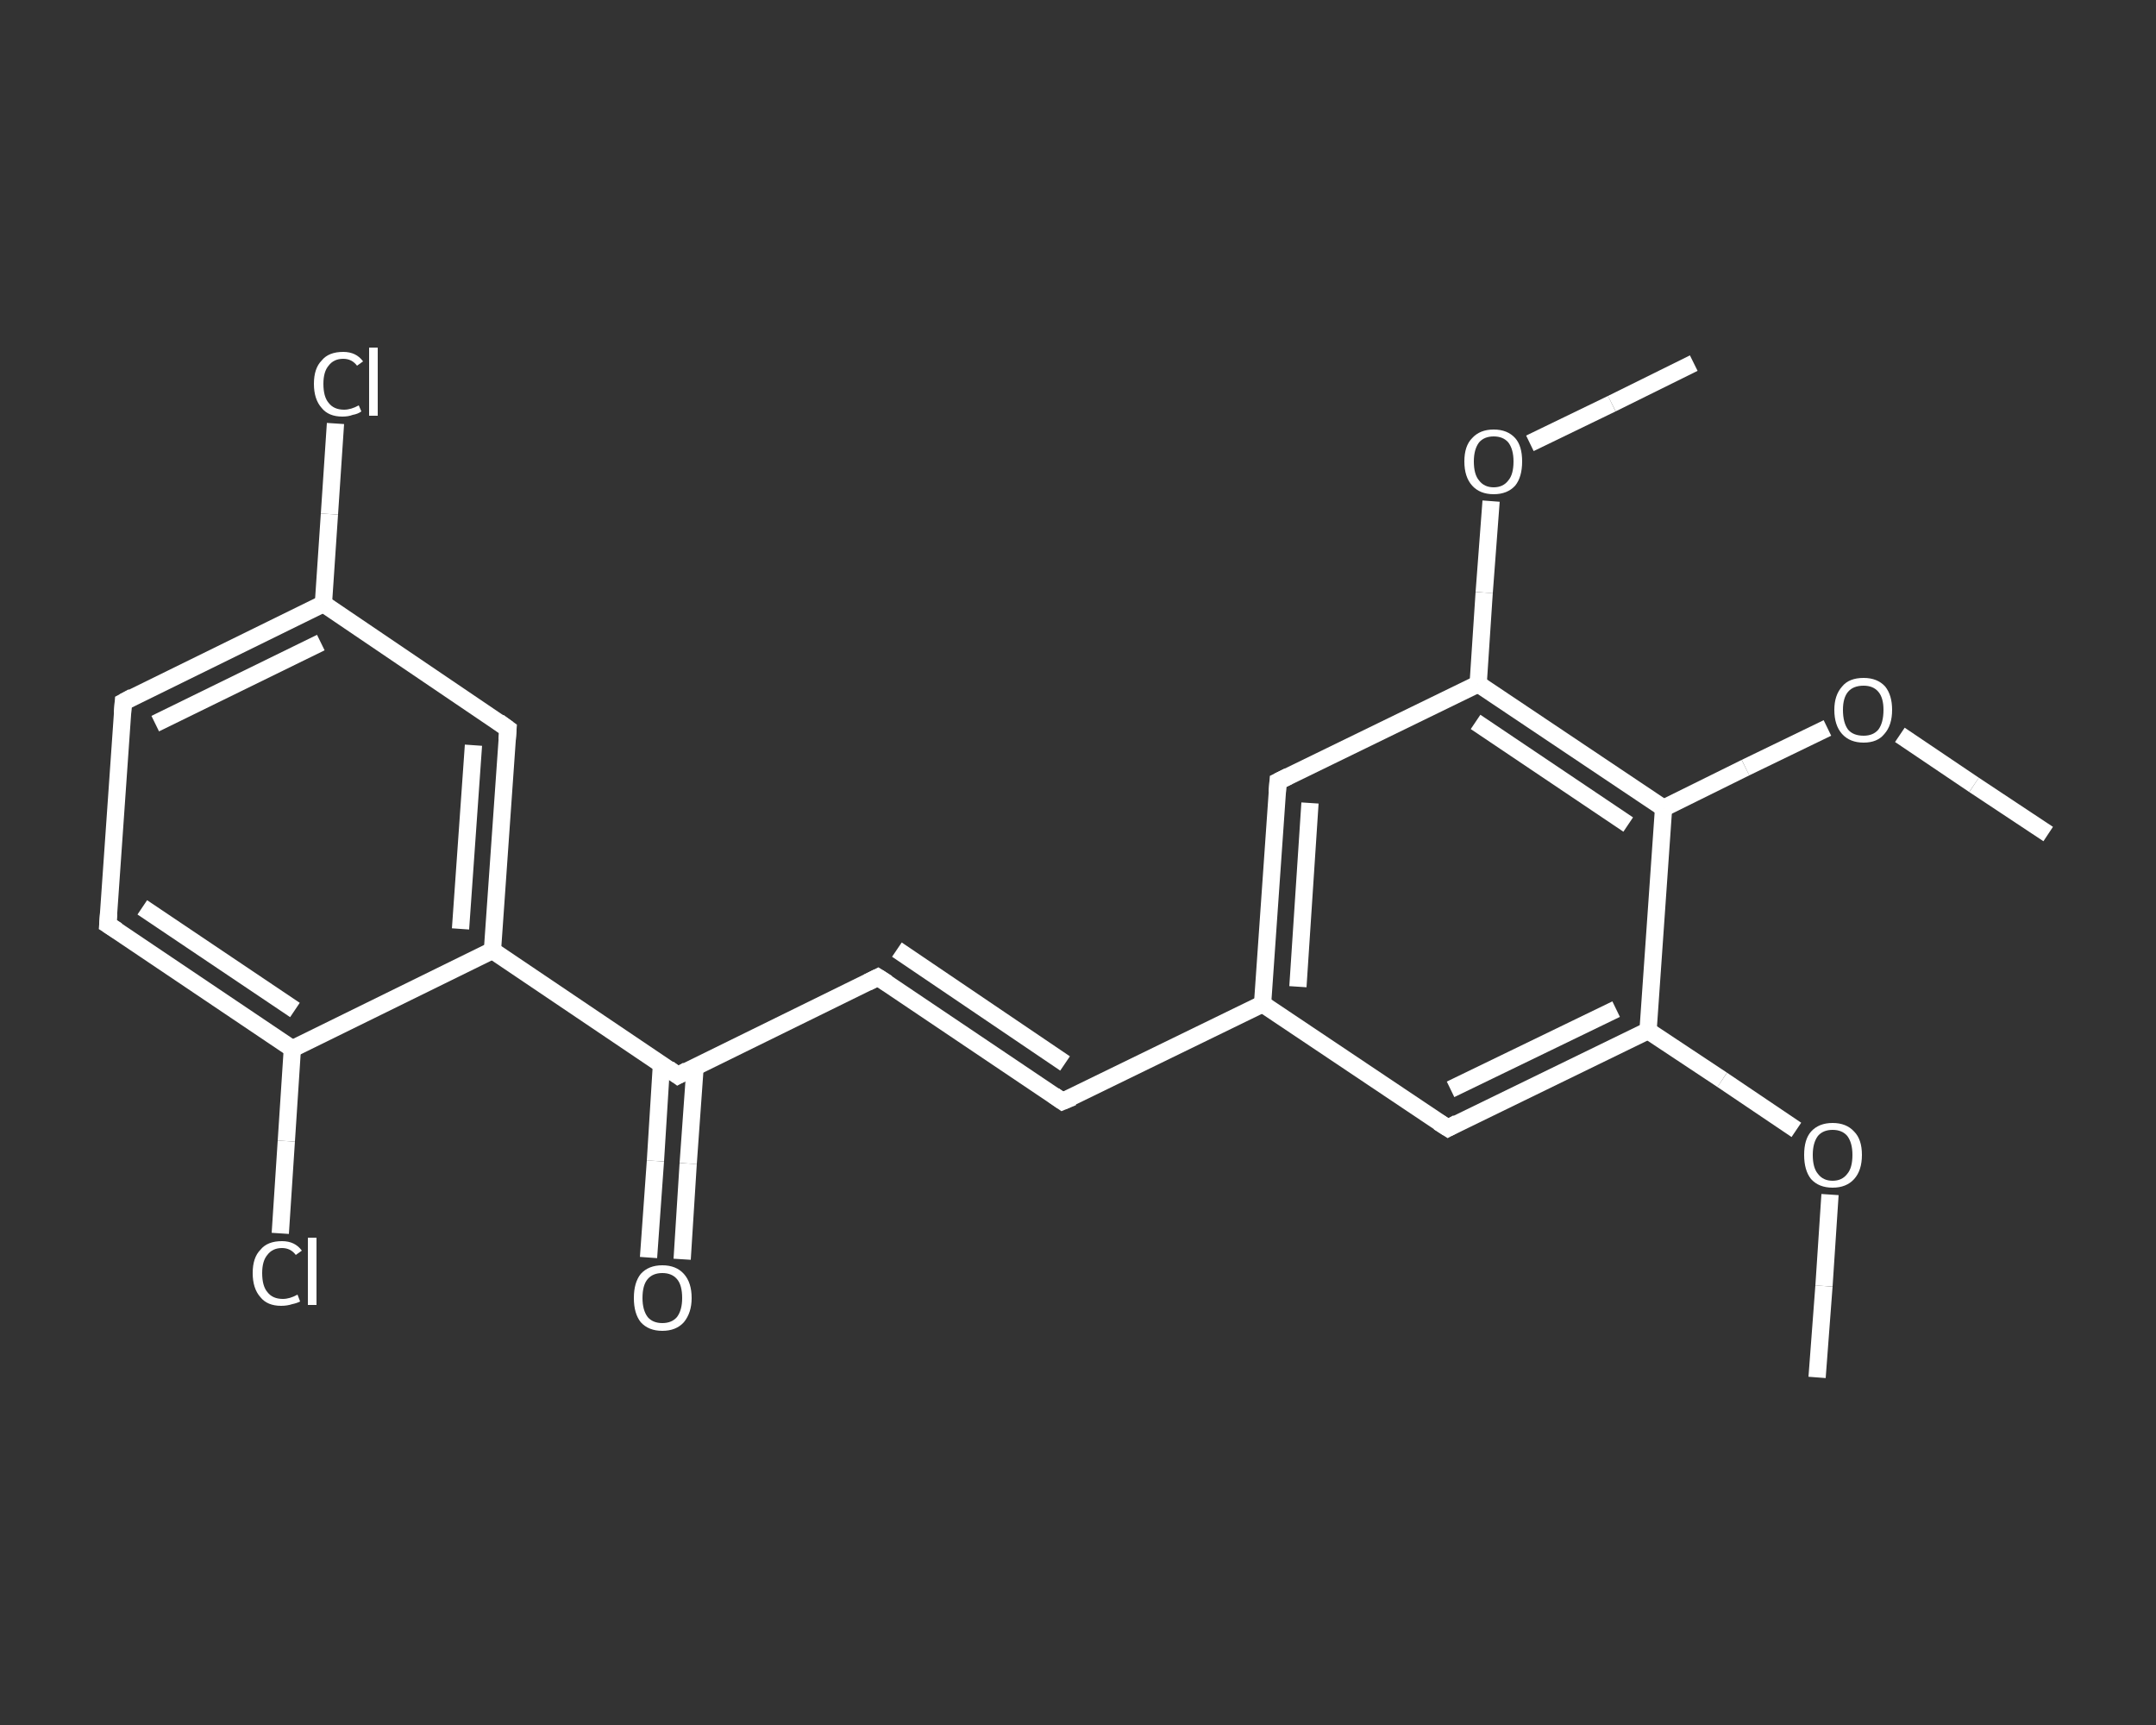 <?xml version='1.0' encoding='iso-8859-1'?>
<svg version='1.1' baseProfile='full'
              xmlns='http://www.w3.org/2000/svg'
                      xmlns:rdkit='http://www.rdkit.org/xml'
                      xmlns:xlink='http://www.w3.org/1999/xlink'
                  xml:space='preserve'
width='250px' height='200px' viewBox='0 0 250 200'>
<rect x="0" y="0" width="250" height="200" fill="#333333" stroke="none"/>
<!-- END OF HEADER -->
<rect style='opacity:1.0;fill:transparent;stroke:none' width='250.0' height='200.0' x='0.0' y='0.0'> </rect>
<path class='bond-0 atom-0 atom-1' d='M 210.7,159.7 L 211.5,149.1' style='fill:none;fill-rule:evenodd;stroke:#FFFFFF;stroke-width:2.0px;stroke-linecap:butt;stroke-linejoin:miter;stroke-opacity:1' />
<path class='bond-0 atom-0 atom-1' d='M 211.5,149.1 L 212.2,138.5' style='fill:none;fill-rule:evenodd;stroke:#FFFFFF;stroke-width:2.0px;stroke-linecap:butt;stroke-linejoin:miter;stroke-opacity:1' />
<path class='bond-1 atom-1 atom-2' d='M 208.3,131.0 L 199.7,125.2' style='fill:none;fill-rule:evenodd;stroke:#FFFFFF;stroke-width:2.0px;stroke-linecap:butt;stroke-linejoin:miter;stroke-opacity:1' />
<path class='bond-1 atom-1 atom-2' d='M 199.7,125.2 L 191.1,119.5' style='fill:none;fill-rule:evenodd;stroke:#FFFFFF;stroke-width:2.0px;stroke-linecap:butt;stroke-linejoin:miter;stroke-opacity:1' />
<path class='bond-2 atom-2 atom-3' d='M 191.1,119.5 L 167.9,130.8' style='fill:none;fill-rule:evenodd;stroke:#FFFFFF;stroke-width:2.0px;stroke-linecap:butt;stroke-linejoin:miter;stroke-opacity:1' />
<path class='bond-2 atom-2 atom-3' d='M 187.4,117.0 L 168.2,126.3' style='fill:none;fill-rule:evenodd;stroke:#FFFFFF;stroke-width:2.0px;stroke-linecap:butt;stroke-linejoin:miter;stroke-opacity:1' />
<path class='bond-3 atom-3 atom-4' d='M 167.9,130.8 L 146.4,116.4' style='fill:none;fill-rule:evenodd;stroke:#FFFFFF;stroke-width:2.0px;stroke-linecap:butt;stroke-linejoin:miter;stroke-opacity:1' />
<path class='bond-4 atom-4 atom-5' d='M 146.4,116.4 L 123.2,127.7' style='fill:none;fill-rule:evenodd;stroke:#FFFFFF;stroke-width:2.0px;stroke-linecap:butt;stroke-linejoin:miter;stroke-opacity:1' />
<path class='bond-5 atom-5 atom-6' d='M 123.2,127.7 L 101.8,113.3' style='fill:none;fill-rule:evenodd;stroke:#FFFFFF;stroke-width:2.0px;stroke-linecap:butt;stroke-linejoin:miter;stroke-opacity:1' />
<path class='bond-5 atom-5 atom-6' d='M 123.5,123.3 L 104.0,110.1' style='fill:none;fill-rule:evenodd;stroke:#FFFFFF;stroke-width:2.0px;stroke-linecap:butt;stroke-linejoin:miter;stroke-opacity:1' />
<path class='bond-6 atom-6 atom-7' d='M 101.8,113.3 L 78.6,124.7' style='fill:none;fill-rule:evenodd;stroke:#FFFFFF;stroke-width:2.0px;stroke-linecap:butt;stroke-linejoin:miter;stroke-opacity:1' />
<path class='bond-7 atom-7 atom-8' d='M 76.7,123.4 L 76.0,134.6' style='fill:none;fill-rule:evenodd;stroke:#FFFFFF;stroke-width:2.0px;stroke-linecap:butt;stroke-linejoin:miter;stroke-opacity:1' />
<path class='bond-7 atom-7 atom-8' d='M 76.0,134.6 L 75.2,145.8' style='fill:none;fill-rule:evenodd;stroke:#FFFFFF;stroke-width:2.0px;stroke-linecap:butt;stroke-linejoin:miter;stroke-opacity:1' />
<path class='bond-7 atom-7 atom-8' d='M 80.6,123.7 L 79.8,134.9' style='fill:none;fill-rule:evenodd;stroke:#FFFFFF;stroke-width:2.0px;stroke-linecap:butt;stroke-linejoin:miter;stroke-opacity:1' />
<path class='bond-7 atom-7 atom-8' d='M 79.8,134.9 L 79.1,146.0' style='fill:none;fill-rule:evenodd;stroke:#FFFFFF;stroke-width:2.0px;stroke-linecap:butt;stroke-linejoin:miter;stroke-opacity:1' />
<path class='bond-8 atom-7 atom-9' d='M 78.6,124.7 L 57.1,110.2' style='fill:none;fill-rule:evenodd;stroke:#FFFFFF;stroke-width:2.0px;stroke-linecap:butt;stroke-linejoin:miter;stroke-opacity:1' />
<path class='bond-9 atom-9 atom-10' d='M 57.1,110.2 L 58.9,84.5' style='fill:none;fill-rule:evenodd;stroke:#FFFFFF;stroke-width:2.0px;stroke-linecap:butt;stroke-linejoin:miter;stroke-opacity:1' />
<path class='bond-9 atom-9 atom-10' d='M 53.4,107.7 L 54.9,86.4' style='fill:none;fill-rule:evenodd;stroke:#FFFFFF;stroke-width:2.0px;stroke-linecap:butt;stroke-linejoin:miter;stroke-opacity:1' />
<path class='bond-10 atom-10 atom-11' d='M 58.9,84.5 L 37.5,70.0' style='fill:none;fill-rule:evenodd;stroke:#FFFFFF;stroke-width:2.0px;stroke-linecap:butt;stroke-linejoin:miter;stroke-opacity:1' />
<path class='bond-11 atom-11 atom-12' d='M 37.5,70.0 L 38.2,59.6' style='fill:none;fill-rule:evenodd;stroke:#FFFFFF;stroke-width:2.0px;stroke-linecap:butt;stroke-linejoin:miter;stroke-opacity:1' />
<path class='bond-11 atom-11 atom-12' d='M 38.2,59.6 L 38.9,49.1' style='fill:none;fill-rule:evenodd;stroke:#FFFFFF;stroke-width:2.0px;stroke-linecap:butt;stroke-linejoin:miter;stroke-opacity:1' />
<path class='bond-12 atom-11 atom-13' d='M 37.5,70.0 L 14.3,81.4' style='fill:none;fill-rule:evenodd;stroke:#FFFFFF;stroke-width:2.0px;stroke-linecap:butt;stroke-linejoin:miter;stroke-opacity:1' />
<path class='bond-12 atom-11 atom-13' d='M 37.2,74.5 L 18.0,83.9' style='fill:none;fill-rule:evenodd;stroke:#FFFFFF;stroke-width:2.0px;stroke-linecap:butt;stroke-linejoin:miter;stroke-opacity:1' />
<path class='bond-13 atom-13 atom-14' d='M 14.3,81.4 L 12.5,107.2' style='fill:none;fill-rule:evenodd;stroke:#FFFFFF;stroke-width:2.0px;stroke-linecap:butt;stroke-linejoin:miter;stroke-opacity:1' />
<path class='bond-14 atom-14 atom-15' d='M 12.5,107.2 L 33.9,121.6' style='fill:none;fill-rule:evenodd;stroke:#FFFFFF;stroke-width:2.0px;stroke-linecap:butt;stroke-linejoin:miter;stroke-opacity:1' />
<path class='bond-14 atom-14 atom-15' d='M 16.5,105.2 L 34.2,117.1' style='fill:none;fill-rule:evenodd;stroke:#FFFFFF;stroke-width:2.0px;stroke-linecap:butt;stroke-linejoin:miter;stroke-opacity:1' />
<path class='bond-15 atom-15 atom-16' d='M 33.9,121.6 L 33.2,132.3' style='fill:none;fill-rule:evenodd;stroke:#FFFFFF;stroke-width:2.0px;stroke-linecap:butt;stroke-linejoin:miter;stroke-opacity:1' />
<path class='bond-15 atom-15 atom-16' d='M 33.2,132.3 L 32.5,143.0' style='fill:none;fill-rule:evenodd;stroke:#FFFFFF;stroke-width:2.0px;stroke-linecap:butt;stroke-linejoin:miter;stroke-opacity:1' />
<path class='bond-16 atom-4 atom-17' d='M 146.4,116.4 L 148.2,90.6' style='fill:none;fill-rule:evenodd;stroke:#FFFFFF;stroke-width:2.0px;stroke-linecap:butt;stroke-linejoin:miter;stroke-opacity:1' />
<path class='bond-16 atom-4 atom-17' d='M 150.5,114.4 L 151.9,93.1' style='fill:none;fill-rule:evenodd;stroke:#FFFFFF;stroke-width:2.0px;stroke-linecap:butt;stroke-linejoin:miter;stroke-opacity:1' />
<path class='bond-17 atom-17 atom-18' d='M 148.2,90.6 L 171.4,79.3' style='fill:none;fill-rule:evenodd;stroke:#FFFFFF;stroke-width:2.0px;stroke-linecap:butt;stroke-linejoin:miter;stroke-opacity:1' />
<path class='bond-18 atom-18 atom-19' d='M 171.4,79.3 L 172.1,68.7' style='fill:none;fill-rule:evenodd;stroke:#FFFFFF;stroke-width:2.0px;stroke-linecap:butt;stroke-linejoin:miter;stroke-opacity:1' />
<path class='bond-18 atom-18 atom-19' d='M 172.1,68.7 L 172.9,58.1' style='fill:none;fill-rule:evenodd;stroke:#FFFFFF;stroke-width:2.0px;stroke-linecap:butt;stroke-linejoin:miter;stroke-opacity:1' />
<path class='bond-19 atom-19 atom-20' d='M 177.4,51.4 L 186.9,46.8' style='fill:none;fill-rule:evenodd;stroke:#FFFFFF;stroke-width:2.0px;stroke-linecap:butt;stroke-linejoin:miter;stroke-opacity:1' />
<path class='bond-19 atom-19 atom-20' d='M 186.9,46.8 L 196.4,42.1' style='fill:none;fill-rule:evenodd;stroke:#FFFFFF;stroke-width:2.0px;stroke-linecap:butt;stroke-linejoin:miter;stroke-opacity:1' />
<path class='bond-20 atom-18 atom-21' d='M 171.4,79.3 L 192.9,93.7' style='fill:none;fill-rule:evenodd;stroke:#FFFFFF;stroke-width:2.0px;stroke-linecap:butt;stroke-linejoin:miter;stroke-opacity:1' />
<path class='bond-20 atom-18 atom-21' d='M 171.1,83.7 L 188.8,95.6' style='fill:none;fill-rule:evenodd;stroke:#FFFFFF;stroke-width:2.0px;stroke-linecap:butt;stroke-linejoin:miter;stroke-opacity:1' />
<path class='bond-21 atom-21 atom-22' d='M 192.9,93.7 L 202.4,89.0' style='fill:none;fill-rule:evenodd;stroke:#FFFFFF;stroke-width:2.0px;stroke-linecap:butt;stroke-linejoin:miter;stroke-opacity:1' />
<path class='bond-21 atom-21 atom-22' d='M 202.4,89.0 L 211.9,84.4' style='fill:none;fill-rule:evenodd;stroke:#FFFFFF;stroke-width:2.0px;stroke-linecap:butt;stroke-linejoin:miter;stroke-opacity:1' />
<path class='bond-22 atom-22 atom-23' d='M 220.3,85.2 L 228.9,91.0' style='fill:none;fill-rule:evenodd;stroke:#FFFFFF;stroke-width:2.0px;stroke-linecap:butt;stroke-linejoin:miter;stroke-opacity:1' />
<path class='bond-22 atom-22 atom-23' d='M 228.9,91.0 L 237.5,96.7' style='fill:none;fill-rule:evenodd;stroke:#FFFFFF;stroke-width:2.0px;stroke-linecap:butt;stroke-linejoin:miter;stroke-opacity:1' />
<path class='bond-23 atom-21 atom-2' d='M 192.9,93.7 L 191.1,119.5' style='fill:none;fill-rule:evenodd;stroke:#FFFFFF;stroke-width:2.0px;stroke-linecap:butt;stroke-linejoin:miter;stroke-opacity:1' />
<path class='bond-24 atom-15 atom-9' d='M 33.9,121.6 L 57.1,110.2' style='fill:none;fill-rule:evenodd;stroke:#FFFFFF;stroke-width:2.0px;stroke-linecap:butt;stroke-linejoin:miter;stroke-opacity:1' />
<path d='M 169.0,130.2 L 167.9,130.8 L 166.8,130.1' style='fill:none;stroke:#FFFFFF;stroke-width:2.0px;stroke-linecap:butt;stroke-linejoin:miter;stroke-opacity:1;' />
<path d='M 124.4,127.2 L 123.2,127.7 L 122.2,127.0' style='fill:none;stroke:#FFFFFF;stroke-width:2.0px;stroke-linecap:butt;stroke-linejoin:miter;stroke-opacity:1;' />
<path d='M 102.9,114.0 L 101.8,113.3 L 100.6,113.9' style='fill:none;stroke:#FFFFFF;stroke-width:2.0px;stroke-linecap:butt;stroke-linejoin:miter;stroke-opacity:1;' />
<path d='M 79.7,124.1 L 78.6,124.7 L 77.5,123.9' style='fill:none;stroke:#FFFFFF;stroke-width:2.0px;stroke-linecap:butt;stroke-linejoin:miter;stroke-opacity:1;' />
<path d='M 58.8,85.8 L 58.9,84.5 L 57.8,83.7' style='fill:none;stroke:#FFFFFF;stroke-width:2.0px;stroke-linecap:butt;stroke-linejoin:miter;stroke-opacity:1;' />
<path d='M 15.4,80.8 L 14.3,81.4 L 14.2,82.7' style='fill:none;stroke:#FFFFFF;stroke-width:2.0px;stroke-linecap:butt;stroke-linejoin:miter;stroke-opacity:1;' />
<path d='M 12.6,105.9 L 12.5,107.2 L 13.6,107.9' style='fill:none;stroke:#FFFFFF;stroke-width:2.0px;stroke-linecap:butt;stroke-linejoin:miter;stroke-opacity:1;' />
<path d='M 148.1,91.9 L 148.2,90.6 L 149.4,90.0' style='fill:none;stroke:#FFFFFF;stroke-width:2.0px;stroke-linecap:butt;stroke-linejoin:miter;stroke-opacity:1;' />
<path class='atom-1' d='M 209.2 133.9
Q 209.2 132.1, 210.0 131.2
Q 210.9 130.2, 212.5 130.2
Q 214.1 130.2, 215.0 131.2
Q 215.9 132.1, 215.9 133.9
Q 215.9 135.7, 215.0 136.7
Q 214.1 137.7, 212.5 137.7
Q 210.9 137.7, 210.0 136.7
Q 209.2 135.7, 209.2 133.9
M 212.5 136.9
Q 213.6 136.9, 214.2 136.1
Q 214.8 135.4, 214.8 133.9
Q 214.8 132.5, 214.2 131.7
Q 213.6 131.0, 212.5 131.0
Q 211.4 131.0, 210.8 131.7
Q 210.2 132.5, 210.2 133.9
Q 210.2 135.4, 210.8 136.1
Q 211.4 136.9, 212.5 136.9
' fill='#FFFFFF'/>
<path class='atom-8' d='M 73.5 150.5
Q 73.5 148.7, 74.3 147.7
Q 75.2 146.7, 76.8 146.7
Q 78.4 146.7, 79.3 147.7
Q 80.2 148.7, 80.2 150.5
Q 80.2 152.2, 79.3 153.3
Q 78.4 154.3, 76.8 154.3
Q 75.2 154.3, 74.3 153.3
Q 73.5 152.3, 73.5 150.5
M 76.8 153.4
Q 77.9 153.4, 78.5 152.7
Q 79.1 151.9, 79.1 150.5
Q 79.1 149.0, 78.5 148.3
Q 77.9 147.6, 76.8 147.6
Q 75.7 147.6, 75.1 148.3
Q 74.5 149.0, 74.5 150.5
Q 74.5 151.9, 75.1 152.7
Q 75.7 153.4, 76.8 153.4
' fill='#FFFFFF'/>
<path class='atom-12' d='M 36.4 44.5
Q 36.4 42.7, 37.3 41.8
Q 38.1 40.8, 39.8 40.8
Q 41.3 40.8, 42.1 41.9
L 41.4 42.4
Q 40.8 41.6, 39.8 41.6
Q 38.7 41.6, 38.1 42.4
Q 37.5 43.1, 37.5 44.5
Q 37.5 46.0, 38.1 46.7
Q 38.7 47.5, 39.9 47.5
Q 40.7 47.5, 41.6 47.0
L 41.9 47.7
Q 41.5 48.0, 40.9 48.1
Q 40.4 48.3, 39.7 48.3
Q 38.1 48.3, 37.3 47.3
Q 36.4 46.3, 36.4 44.5
' fill='#FFFFFF'/>
<path class='atom-12' d='M 42.8 40.3
L 43.8 40.3
L 43.8 48.2
L 42.8 48.2
L 42.8 40.3
' fill='#FFFFFF'/>
<path class='atom-16' d='M 29.3 147.6
Q 29.3 145.8, 30.2 144.9
Q 31.0 143.9, 32.7 143.9
Q 34.2 143.9, 35.0 145.0
L 34.3 145.5
Q 33.7 144.7, 32.7 144.7
Q 31.6 144.7, 31.0 145.5
Q 30.4 146.2, 30.4 147.6
Q 30.4 149.1, 31.0 149.8
Q 31.6 150.6, 32.8 150.6
Q 33.6 150.6, 34.5 150.1
L 34.8 150.9
Q 34.4 151.1, 33.9 151.2
Q 33.3 151.4, 32.6 151.4
Q 31.0 151.4, 30.2 150.4
Q 29.3 149.4, 29.3 147.6
' fill='#FFFFFF'/>
<path class='atom-16' d='M 35.7 143.5
L 36.7 143.5
L 36.7 151.3
L 35.7 151.3
L 35.7 143.5
' fill='#FFFFFF'/>
<path class='atom-19' d='M 169.8 53.5
Q 169.8 51.7, 170.7 50.8
Q 171.6 49.8, 173.2 49.8
Q 174.8 49.8, 175.7 50.8
Q 176.5 51.7, 176.5 53.5
Q 176.5 55.3, 175.7 56.3
Q 174.8 57.3, 173.2 57.3
Q 171.6 57.3, 170.7 56.3
Q 169.8 55.3, 169.8 53.5
M 173.2 56.5
Q 174.3 56.5, 174.9 55.7
Q 175.5 55.0, 175.5 53.5
Q 175.5 52.1, 174.9 51.3
Q 174.3 50.6, 173.2 50.6
Q 172.1 50.6, 171.5 51.3
Q 170.9 52.1, 170.9 53.5
Q 170.9 55.0, 171.5 55.7
Q 172.1 56.5, 173.2 56.5
' fill='#FFFFFF'/>
<path class='atom-22' d='M 212.7 82.3
Q 212.7 80.6, 213.6 79.6
Q 214.4 78.6, 216.1 78.6
Q 217.7 78.6, 218.6 79.6
Q 219.4 80.6, 219.4 82.3
Q 219.4 84.1, 218.5 85.1
Q 217.7 86.1, 216.1 86.1
Q 214.5 86.1, 213.6 85.1
Q 212.7 84.1, 212.7 82.3
M 216.1 85.3
Q 217.2 85.3, 217.8 84.6
Q 218.4 83.8, 218.4 82.3
Q 218.4 80.9, 217.8 80.2
Q 217.2 79.5, 216.1 79.5
Q 214.9 79.5, 214.3 80.2
Q 213.7 80.9, 213.7 82.3
Q 213.7 83.8, 214.3 84.6
Q 214.9 85.3, 216.1 85.3
' fill='#FFFFFF'/>
</svg>
